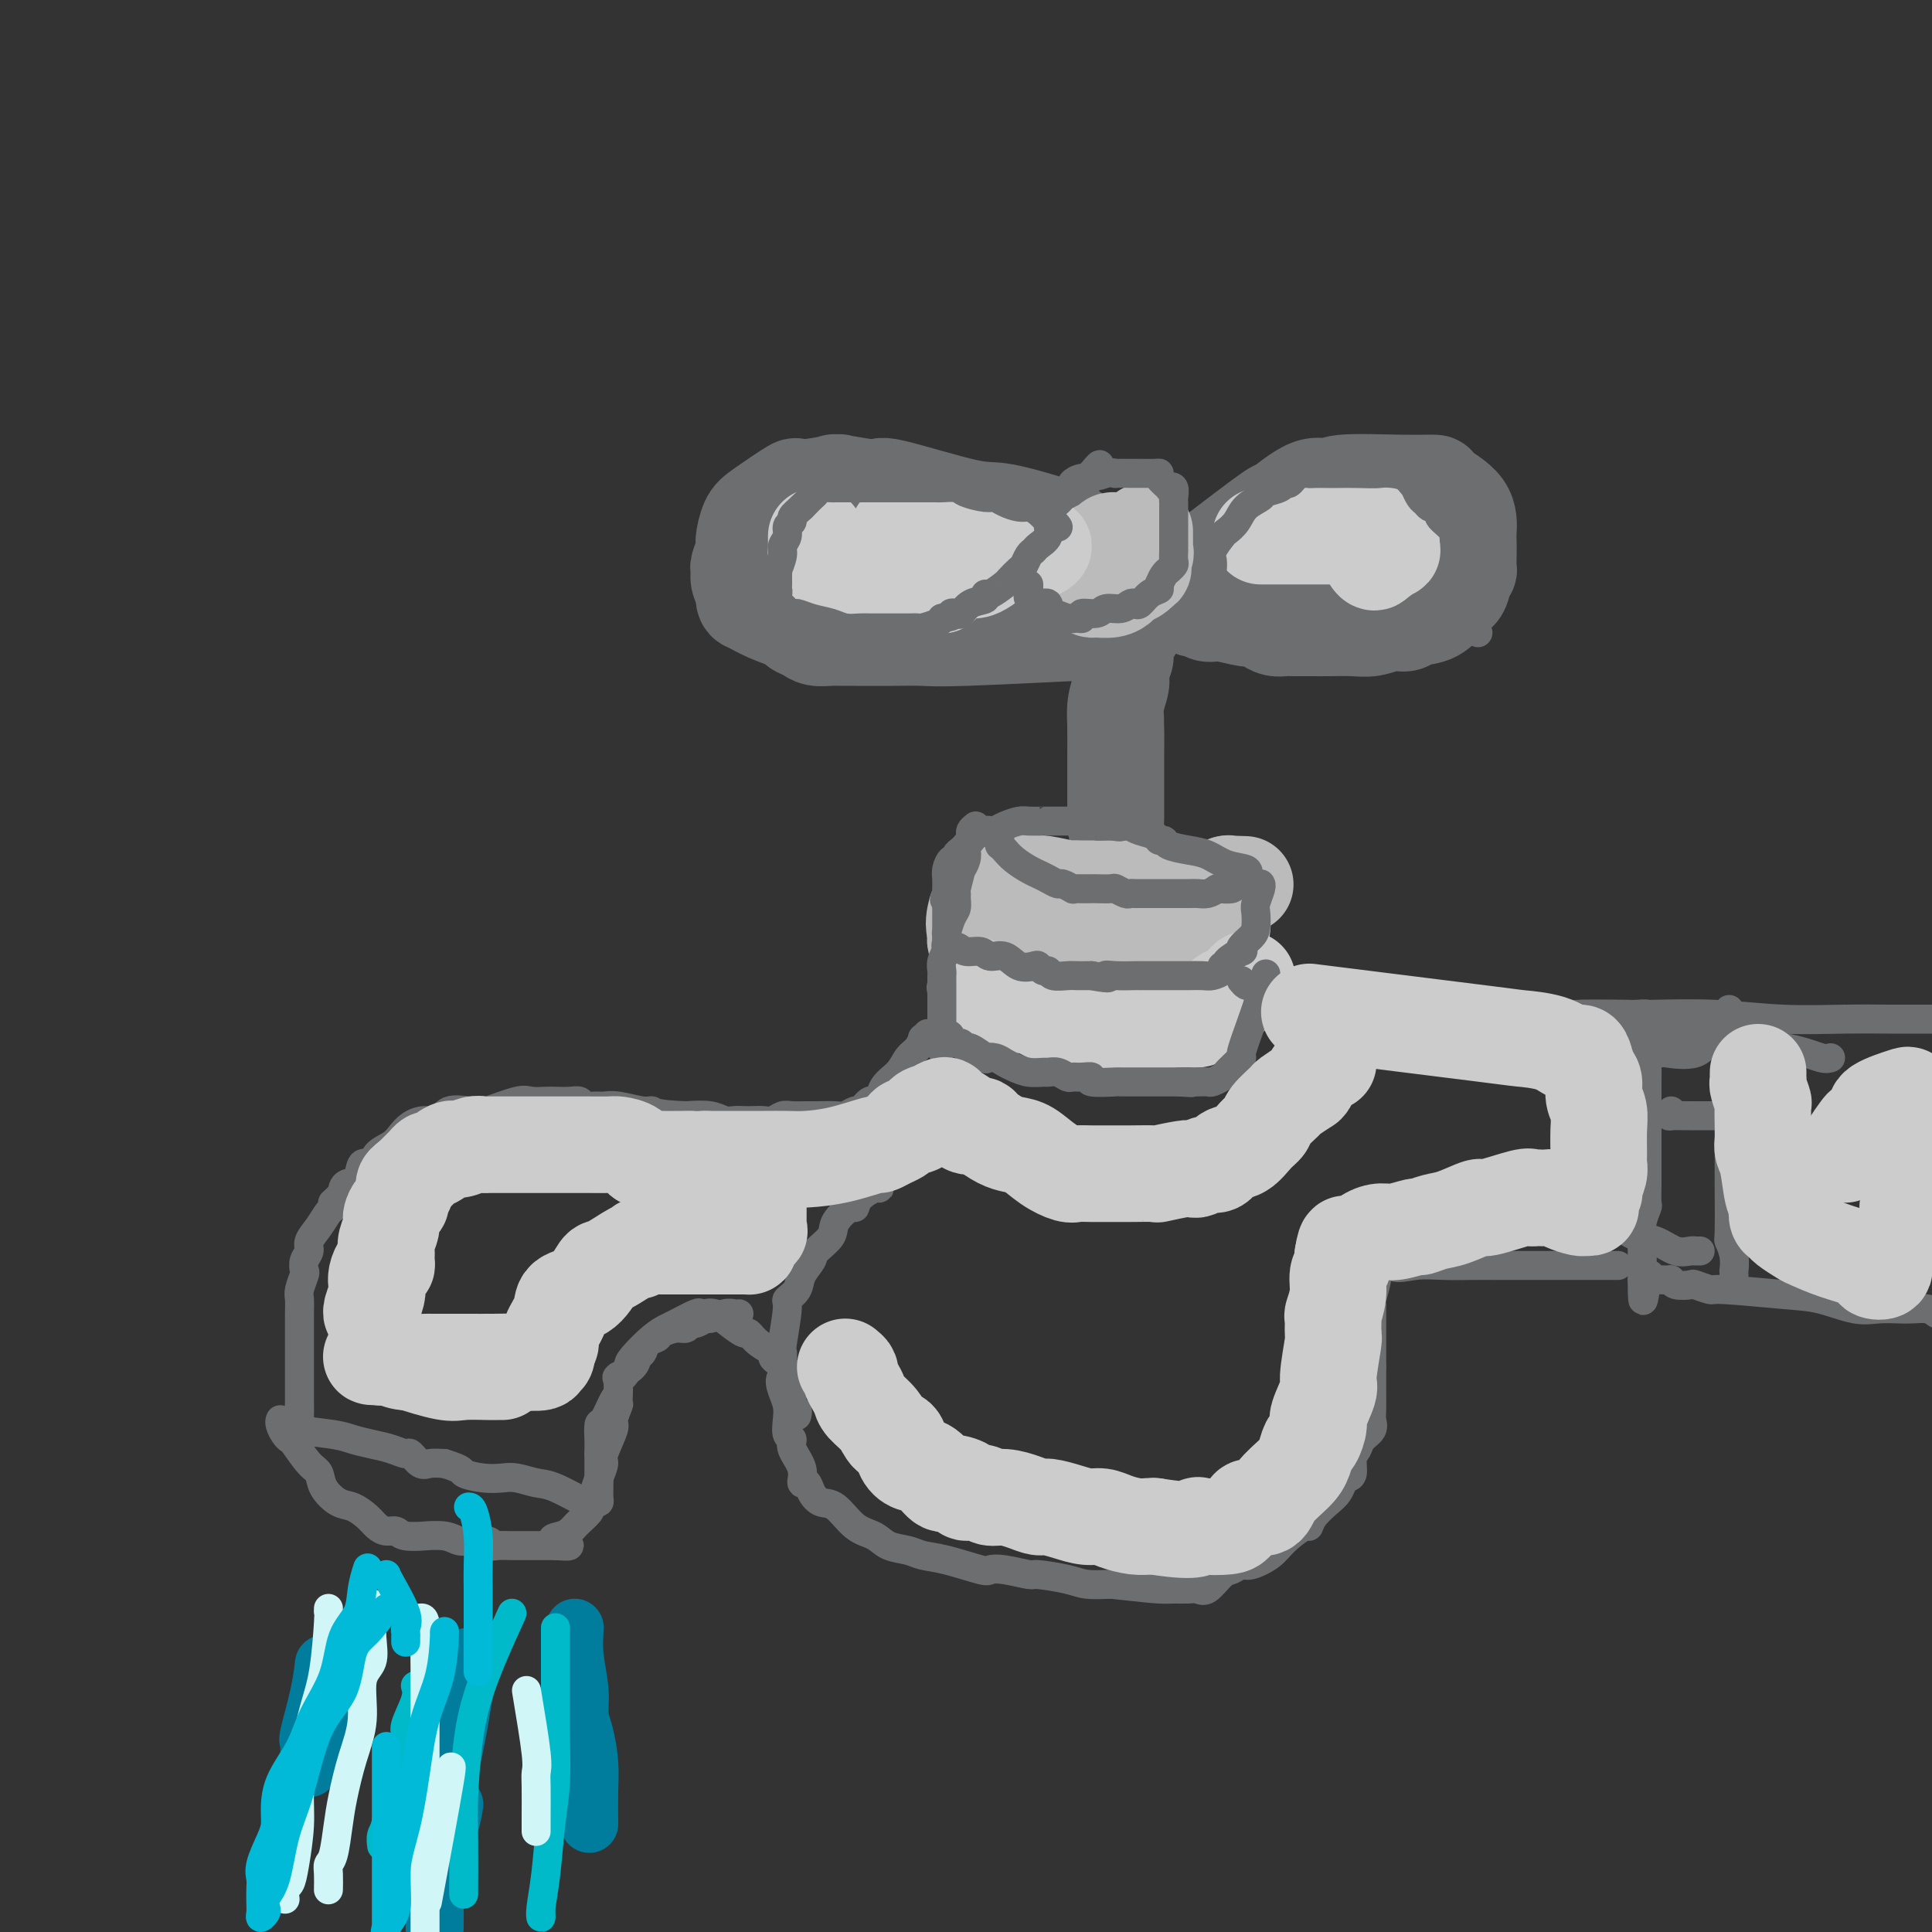 <svg viewBox='0 0 400 400' version='1.1' xmlns='http://www.w3.org/2000/svg' xmlns:xlink='http://www.w3.org/1999/xlink'><rect x="0" y="0" width="400" height="400" fill="#333333" stroke="none"/><g fill='none' stroke='rgb(109,110,112)' stroke-width='20' stroke-linecap='round' stroke-linejoin='round'><path d='M222,110c0.040,0.021 0.079,0.043 0,0c-0.079,-0.043 -0.277,-0.150 -3,-1c-2.723,-0.850 -7.970,-2.442 -11,-3c-3.030,-0.558 -3.843,-0.083 -8,-1c-4.157,-0.917 -11.657,-3.228 -15,-4c-3.343,-0.772 -2.529,-0.006 -4,0c-1.471,0.006 -5.226,-0.748 -7,-1c-1.774,-0.252 -1.567,-0.002 -1,0c0.567,0.002 1.494,-0.244 0,0c-1.494,0.244 -5.410,0.979 -7,1c-1.590,0.021 -0.856,-0.673 -2,0c-1.144,0.673 -4.167,2.713 -6,4c-1.833,1.287 -2.477,1.821 -3,3c-0.523,1.179 -0.926,3.001 -1,4c-0.074,0.999 0.179,1.174 0,2c-0.179,0.826 -0.790,2.304 -1,3c-0.210,0.696 -0.018,0.610 0,1c0.018,0.390 -0.138,1.254 0,2c0.138,0.746 0.569,1.373 1,2'/><path d='M154,122c-0.092,2.753 0.178,2.635 1,3c0.822,0.365 2.197,1.212 4,2c1.803,0.788 4.034,1.518 5,2c0.966,0.482 0.668,0.718 1,1c0.332,0.282 1.295,0.612 2,1c0.705,0.388 1.152,0.836 2,1c0.848,0.164 2.095,0.044 3,0c0.905,-0.044 1.466,-0.011 2,0c0.534,0.011 1.039,-0.001 3,0c1.961,0.001 5.376,0.014 8,0c2.624,-0.014 4.457,-0.056 6,0c1.543,0.056 2.795,0.211 9,0c6.205,-0.211 17.363,-0.788 22,-1c4.637,-0.212 2.753,-0.061 2,0c-0.753,0.061 -0.377,0.030 0,0'/><path d='M251,115c4.995,-3.814 9.991,-7.628 12,-9c2.009,-1.372 1.032,-0.301 2,-1c0.968,-0.699 3.883,-3.168 6,-4c2.117,-0.832 3.438,-0.026 4,0c0.562,0.026 0.365,-0.729 3,-1c2.635,-0.271 8.104,-0.059 12,0c3.896,0.059 6.221,-0.035 7,0c0.779,0.035 0.013,0.200 1,1c0.987,0.800 3.728,2.236 5,4c1.272,1.764 1.073,3.854 1,5c-0.073,1.146 -0.022,1.346 0,2c0.022,0.654 0.016,1.763 0,3c-0.016,1.237 -0.043,2.602 0,3c0.043,0.398 0.155,-0.172 0,0c-0.155,0.172 -0.578,1.086 -1,2'/><path d='M303,120c-0.425,2.985 -1.489,2.947 -2,3c-0.511,0.053 -0.471,0.195 -1,1c-0.529,0.805 -1.628,2.272 -3,3c-1.372,0.728 -3.015,0.717 -4,1c-0.985,0.283 -1.310,0.860 -2,1c-0.690,0.140 -1.746,-0.159 -3,0c-1.254,0.159 -2.706,0.775 -4,1c-1.294,0.225 -2.430,0.060 -4,0c-1.570,-0.060 -3.575,-0.016 -5,0c-1.425,0.016 -2.269,0.005 -3,0c-0.731,-0.005 -1.351,-0.004 -2,0c-0.649,0.004 -1.329,0.011 -2,0c-0.671,-0.011 -1.332,-0.040 -2,0c-0.668,0.040 -1.344,0.150 -2,0c-0.656,-0.150 -1.292,-0.561 -2,-1c-0.708,-0.439 -1.489,-0.906 -2,-1c-0.511,-0.094 -0.753,0.186 -2,0c-1.247,-0.186 -3.499,-0.838 -5,-1c-1.501,-0.162 -2.252,0.167 -3,0c-0.748,-0.167 -1.493,-0.829 -2,-1c-0.507,-0.171 -0.775,0.150 -1,0c-0.225,-0.150 -0.407,-0.771 -1,-1c-0.593,-0.229 -1.598,-0.065 -2,0c-0.402,0.065 -0.201,0.033 0,0'/><path d='M236,127c-0.406,-0.071 -0.812,-0.143 -1,0c-0.188,0.143 -0.159,0.499 0,1c0.159,0.501 0.449,1.146 0,2c-0.449,0.854 -1.636,1.918 -2,3c-0.364,1.082 0.095,2.182 0,3c-0.095,0.818 -0.743,1.355 -1,2c-0.257,0.645 -0.121,1.398 0,2c0.121,0.602 0.229,1.051 0,2c-0.229,0.949 -0.793,2.397 -1,4c-0.207,1.603 -0.055,3.363 0,5c0.055,1.637 0.015,3.153 0,5c-0.015,1.847 -0.004,4.025 0,5c0.004,0.975 0.001,0.746 0,1c-0.001,0.254 -0.000,0.991 0,2c0.000,1.009 0.000,2.290 0,3c-0.000,0.710 -0.000,0.850 0,1c0.000,0.150 0.000,0.310 0,1c-0.000,0.690 -0.000,1.912 0,2c0.000,0.088 0.000,-0.956 0,-2'/><path d='M231,169c0.000,2.048 0.000,-4.330 0,-8c0.000,-3.670 -0.000,-4.630 0,-6c0.000,-1.370 0.000,-3.151 0,-4c0.000,-0.849 0.000,-0.767 0,-1c0.000,-0.233 0.000,-0.781 0,-1c0.000,-0.219 0.000,-0.110 0,0'/></g>
<g fill='none' stroke='rgb(187,187,187)' stroke-width='20' stroke-linecap='round' stroke-linejoin='round'><path d='M231,112c-0.372,-0.095 -0.745,-0.190 -1,0c-0.255,0.190 -0.394,0.666 -1,1c-0.606,0.334 -1.679,0.527 -2,1c-0.321,0.473 0.110,1.227 0,2c-0.110,0.773 -0.760,1.566 -1,2c-0.240,0.434 -0.069,0.509 0,1c0.069,0.491 0.036,1.396 0,2c-0.036,0.604 -0.074,0.905 0,1c0.074,0.095 0.261,-0.016 1,0c0.739,0.016 2.029,0.159 3,0c0.971,-0.159 1.621,-0.620 2,-1c0.379,-0.380 0.487,-0.679 1,-1c0.513,-0.321 1.432,-0.663 2,-1c0.568,-0.337 0.784,-0.668 1,-1'/><path d='M236,118c1.486,-0.582 0.202,-0.537 0,-1c-0.202,-0.463 0.678,-1.433 1,-2c0.322,-0.567 0.086,-0.730 0,-1c-0.086,-0.270 -0.023,-0.647 0,-1c0.023,-0.353 0.006,-0.682 0,-1c-0.006,-0.318 -0.002,-0.624 0,-1c0.002,-0.376 0.000,-0.822 0,-1c-0.000,-0.178 -0.000,-0.089 0,0'/><path d='M210,182c-0.089,0.423 -0.179,0.846 0,1c0.179,0.154 0.625,0.040 1,0c0.375,-0.040 0.679,-0.007 1,0c0.321,0.007 0.659,-0.012 1,0c0.341,0.012 0.686,0.056 1,0c0.314,-0.056 0.598,-0.211 2,0c1.402,0.211 3.923,0.789 5,1c1.077,0.211 0.711,0.057 1,0c0.289,-0.057 1.232,-0.015 2,0c0.768,0.015 1.361,0.004 2,0c0.639,-0.004 1.324,-0.001 2,0c0.676,0.001 1.344,0.000 2,0c0.656,-0.000 1.299,-0.000 2,0c0.701,0.000 1.458,0.000 2,0c0.542,-0.000 0.868,-0.000 1,0c0.132,0.000 0.071,0.000 1,0c0.929,-0.000 2.850,-0.000 4,0c1.150,0.000 1.531,0.000 2,0c0.469,-0.000 1.028,-0.000 2,0c0.972,0.000 2.358,0.001 3,0c0.642,-0.001 0.539,-0.003 1,0c0.461,0.003 1.484,0.011 2,0c0.516,-0.011 0.523,-0.041 1,0c0.477,0.041 1.422,0.155 2,0c0.578,-0.155 0.789,-0.577 1,-1'/><path d='M254,183c7.001,0.176 2.503,0.117 1,0c-1.503,-0.117 -0.011,-0.291 0,1c0.011,1.291 -1.461,4.048 -2,5c-0.539,0.952 -0.147,0.100 0,0c0.147,-0.100 0.050,0.550 0,1c-0.050,0.450 -0.052,0.698 0,1c0.052,0.302 0.158,0.658 0,1c-0.158,0.342 -0.579,0.671 -1,1'/><path d='M252,193c-0.435,1.559 -0.522,0.456 -1,0c-0.478,-0.456 -1.345,-0.267 -2,0c-0.655,0.267 -1.096,0.610 -2,1c-0.904,0.390 -2.269,0.826 -3,1c-0.731,0.174 -0.828,0.085 -2,0c-1.172,-0.085 -3.420,-0.166 -4,0c-0.580,0.166 0.509,0.580 0,1c-0.509,0.420 -2.616,0.844 -4,1c-1.384,0.156 -2.044,0.042 -3,0c-0.956,-0.042 -2.207,-0.011 -4,0c-1.793,0.011 -4.129,0.003 -5,0c-0.871,-0.003 -0.276,-0.001 -1,0c-0.724,0.001 -2.768,0.000 -4,0c-1.232,-0.000 -1.652,-0.000 -2,0c-0.348,0.000 -0.624,0.000 -1,0c-0.376,-0.000 -0.854,-0.000 -1,0c-0.146,0.000 0.039,0.001 0,0c-0.039,-0.001 -0.301,-0.004 -1,0c-0.699,0.004 -1.836,0.016 -3,0c-1.164,-0.016 -2.354,-0.060 -3,0c-0.646,0.060 -0.747,0.223 -1,0c-0.253,-0.223 -0.656,-0.833 -1,-1c-0.344,-0.167 -0.628,0.110 -1,0c-0.372,-0.110 -0.831,-0.607 -1,-1c-0.169,-0.393 -0.048,-0.684 0,-1c0.048,-0.316 0.024,-0.658 0,-1'/><path d='M202,193c-0.622,-1.511 -0.178,-3.289 0,-4c0.178,-0.711 0.089,-0.356 0,0'/></g>
<g fill='none' stroke='rgb(204,204,204)' stroke-width='20' stroke-linecap='round' stroke-linejoin='round'><path d='M169,111c-0.004,0.193 -0.009,0.385 0,1c0.009,0.615 0.030,1.652 0,2c-0.030,0.348 -0.112,0.006 0,0c0.112,-0.006 0.419,0.323 1,1c0.581,0.677 1.435,1.702 2,2c0.565,0.298 0.842,-0.131 1,0c0.158,0.131 0.197,0.823 0,1c-0.197,0.177 -0.629,-0.159 0,0c0.629,0.159 2.317,0.813 4,1c1.683,0.187 3.359,-0.094 5,0c1.641,0.094 3.248,0.561 4,1c0.752,0.439 0.648,0.850 1,1c0.352,0.150 1.158,0.040 2,0c0.842,-0.040 1.718,-0.011 2,0c0.282,0.011 -0.031,0.005 0,0c0.031,-0.005 0.406,-0.008 1,0c0.594,0.008 1.405,0.026 2,0c0.595,-0.026 0.972,-0.098 1,0c0.028,0.098 -0.295,0.366 0,0c0.295,-0.366 1.206,-1.366 2,-2c0.794,-0.634 1.469,-0.901 2,-1c0.531,-0.099 0.917,-0.028 1,0c0.083,0.028 -0.138,0.013 0,0c0.138,-0.013 0.635,-0.024 1,0c0.365,0.024 0.598,0.083 1,0c0.402,-0.083 0.972,-0.310 2,-1c1.028,-0.690 2.514,-1.845 4,-3'/><path d='M208,114c2.831,-1.083 0.409,-0.290 0,0c-0.409,0.290 1.196,0.078 2,0c0.804,-0.078 0.807,-0.021 1,0c0.193,0.021 0.576,0.007 1,0c0.424,-0.007 0.890,-0.005 1,0c0.110,0.005 -0.136,0.015 0,0c0.136,-0.015 0.655,-0.056 1,0c0.345,0.056 0.516,0.207 1,0c0.484,-0.207 1.281,-0.774 1,-1c-0.281,-0.226 -1.641,-0.113 -3,0'/><path d='M213,113c0.721,-0.150 0.022,-0.027 -1,0c-1.022,0.027 -2.369,-0.044 -3,0c-0.631,0.044 -0.546,0.204 -1,0c-0.454,-0.204 -1.448,-0.772 -2,-1c-0.552,-0.228 -0.662,-0.118 -1,0c-0.338,0.118 -0.905,0.242 -1,0c-0.095,-0.242 0.283,-0.849 0,-1c-0.283,-0.151 -1.227,0.156 -2,0c-0.773,-0.156 -1.375,-0.774 -2,-1c-0.625,-0.226 -1.272,-0.061 -2,0c-0.728,0.061 -1.536,0.016 -2,0c-0.464,-0.016 -0.583,-0.004 -1,0c-0.417,0.004 -1.131,0.001 -2,0c-0.869,-0.001 -1.893,-0.000 -3,0c-1.107,0.000 -2.297,0.000 -3,0c-0.703,-0.000 -0.920,-0.000 -1,0c-0.080,0.000 -0.023,0.000 0,0c0.023,-0.000 0.011,-0.000 0,0'/><path d='M261,111c0.051,-0.000 0.102,-0.000 1,0c0.898,0.000 2.642,0.000 4,0c1.358,-0.000 2.328,-0.000 4,0c1.672,0.000 4.045,0.000 6,0c1.955,-0.000 3.494,-0.000 4,0c0.506,0.000 -0.019,0.000 0,0c0.019,-0.000 0.582,-0.000 1,0c0.418,0.000 0.689,0.000 1,0c0.311,-0.000 0.660,-0.001 1,0c0.340,0.001 0.669,0.003 1,0c0.331,-0.003 0.663,-0.012 1,0c0.337,0.012 0.678,0.046 1,0c0.322,-0.046 0.624,-0.171 1,0c0.376,0.171 0.824,0.640 1,1c0.176,0.360 0.078,0.612 0,1c-0.078,0.388 -0.136,0.912 0,1c0.136,0.088 0.468,-0.261 0,0c-0.468,0.261 -1.734,1.130 -3,2'/><path d='M285,116c-0.378,0.778 -0.822,0.222 -1,0c-0.178,-0.222 -0.089,-0.111 0,0'/><path d='M202,204c-0.061,0.292 -0.123,0.583 0,1c0.123,0.417 0.430,0.958 1,1c0.570,0.042 1.401,-0.415 3,0c1.599,0.415 3.964,1.704 5,2c1.036,0.296 0.743,-0.400 2,0c1.257,0.400 4.066,1.897 6,3c1.934,1.103 2.995,1.813 4,2c1.005,0.187 1.955,-0.148 3,0c1.045,0.148 2.187,0.778 3,1c0.813,0.222 1.299,0.037 2,0c0.701,-0.037 1.619,0.074 3,0c1.381,-0.074 3.225,-0.335 5,-1c1.775,-0.665 3.480,-1.736 5,-2c1.520,-0.264 2.855,0.279 4,0c1.145,-0.279 2.100,-1.381 3,-2c0.900,-0.619 1.746,-0.756 2,-1c0.254,-0.244 -0.082,-0.595 0,-1c0.082,-0.405 0.583,-0.866 1,-1c0.417,-0.134 0.751,0.057 1,0c0.249,-0.057 0.413,-0.361 1,-1c0.587,-0.639 1.596,-1.611 2,-2c0.404,-0.389 0.202,-0.194 0,0'/><path d='M258,203c0.000,0.000 0.100,0.100 0.1,0.1'/></g>
<g fill='none' stroke='rgb(109,110,112)' stroke-width='6' stroke-linecap='round' stroke-linejoin='round'><path d='M207,173c-0.005,0.305 -0.011,0.609 0,1c0.011,0.391 0.037,0.868 0,1c-0.037,0.132 -0.137,-0.081 0,0c0.137,0.081 0.512,0.455 1,1c0.488,0.545 1.091,1.260 2,2c0.909,0.740 2.126,1.504 3,2c0.874,0.496 1.405,0.725 2,1c0.595,0.275 1.256,0.595 2,1c0.744,0.405 1.573,0.893 2,1c0.427,0.107 0.451,-0.167 1,0c0.549,0.167 1.622,0.777 2,1c0.378,0.223 0.059,0.060 0,0c-0.059,-0.060 0.140,-0.017 1,0c0.860,0.017 2.381,0.008 3,0c0.619,-0.008 0.337,-0.016 1,0c0.663,0.016 2.271,0.057 3,0c0.729,-0.057 0.579,-0.211 1,0c0.421,0.211 1.412,0.789 2,1c0.588,0.211 0.773,0.057 1,0c0.227,-0.057 0.495,-0.015 1,0c0.505,0.015 1.246,0.004 2,0c0.754,-0.004 1.522,-0.001 2,0c0.478,0.001 0.666,0.000 1,0c0.334,-0.000 0.813,0.001 1,0c0.187,-0.001 0.080,-0.003 1,0c0.920,0.003 2.865,0.011 4,0c1.135,-0.011 1.459,-0.041 2,0c0.541,0.041 1.297,0.155 2,0c0.703,-0.155 1.351,-0.577 2,-1'/><path d='M252,184c4.588,-0.012 1.559,-0.041 1,0c-0.559,0.041 1.352,0.150 2,0c0.648,-0.150 0.033,-0.561 0,-1c-0.033,-0.439 0.516,-0.905 1,-1c0.484,-0.095 0.902,0.183 1,0c0.098,-0.183 -0.126,-0.826 0,-1c0.126,-0.174 0.601,0.122 1,0c0.399,-0.122 0.723,-0.662 0,-1c-0.723,-0.338 -2.494,-0.473 -4,-1c-1.506,-0.527 -2.747,-1.447 -4,-2c-1.253,-0.553 -2.519,-0.740 -4,-1c-1.481,-0.260 -3.177,-0.595 -4,-1c-0.823,-0.405 -0.773,-0.882 -1,-1c-0.227,-0.118 -0.731,0.123 -1,0c-0.269,-0.123 -0.303,-0.610 -1,-1c-0.697,-0.390 -2.056,-0.683 -3,-1c-0.944,-0.317 -1.472,-0.659 -2,-1'/><path d='M234,171c-3.936,-1.697 -2.276,-0.441 -2,0c0.276,0.441 -0.831,0.066 -2,0c-1.169,-0.066 -2.399,0.179 -3,0c-0.601,-0.179 -0.571,-0.780 -1,-1c-0.429,-0.220 -1.316,-0.059 -2,0c-0.684,0.059 -1.165,0.016 -2,0c-0.835,-0.016 -2.023,-0.004 -3,0c-0.977,0.004 -1.741,0.000 -2,0c-0.259,-0.000 -0.012,0.003 0,0c0.012,-0.003 -0.210,-0.011 -1,0c-0.790,0.011 -2.148,0.042 -3,0c-0.852,-0.042 -1.197,-0.156 -2,0c-0.803,0.156 -2.064,0.581 -3,1c-0.936,0.419 -1.546,0.833 -2,1c-0.454,0.167 -0.753,0.087 -1,0c-0.247,-0.087 -0.444,-0.182 -1,0c-0.556,0.182 -1.472,0.640 -2,1c-0.528,0.360 -0.667,0.621 -1,1c-0.333,0.379 -0.859,0.876 -1,1c-0.141,0.124 0.103,-0.126 0,0c-0.103,0.126 -0.553,0.628 -1,1c-0.447,0.372 -0.890,0.613 -1,1c-0.110,0.387 0.114,0.919 0,1c-0.114,0.081 -0.567,-0.291 -1,0c-0.433,0.291 -0.848,1.243 -1,2c-0.152,0.757 -0.041,1.319 0,2c0.041,0.681 0.012,1.480 0,2c-0.012,0.520 -0.006,0.760 0,1'/><path d='M196,185c-0.928,2.034 -0.249,1.118 0,1c0.249,-0.118 0.067,0.560 0,1c-0.067,0.440 -0.018,0.641 0,1c0.018,0.359 0.005,0.874 0,1c-0.005,0.126 -0.001,-0.139 0,0c0.001,0.139 0.000,0.681 0,1c-0.000,0.319 0.000,0.414 0,1c-0.000,0.586 -0.002,1.664 0,2c0.002,0.336 0.007,-0.069 0,0c-0.007,0.069 -0.025,0.611 0,1c0.025,0.389 0.094,0.625 0,1c-0.094,0.375 -0.349,0.889 0,1c0.349,0.111 1.304,-0.183 2,0c0.696,0.183 1.134,0.841 2,1c0.866,0.159 2.162,-0.181 3,0c0.838,0.181 1.219,0.885 2,1c0.781,0.115 1.964,-0.357 3,0c1.036,0.357 1.927,1.545 3,2c1.073,0.455 2.327,0.178 3,0c0.673,-0.178 0.764,-0.258 1,0c0.236,0.258 0.615,0.854 1,1c0.385,0.146 0.775,-0.157 1,0c0.225,0.157 0.284,0.774 1,1c0.716,0.226 2.089,0.061 3,0c0.911,-0.061 1.361,-0.016 2,0c0.639,0.016 1.468,0.005 2,0c0.532,-0.005 0.766,-0.002 1,0'/><path d='M226,202c4.952,0.928 3.334,0.249 3,0c-0.334,-0.249 0.618,-0.067 2,0c1.382,0.067 3.194,0.018 4,0c0.806,-0.018 0.605,-0.005 1,0c0.395,0.005 1.387,0.001 2,0c0.613,-0.001 0.849,-0.000 1,0c0.151,0.000 0.218,-0.000 1,0c0.782,0.000 2.278,0.001 3,0c0.722,-0.001 0.671,-0.003 1,0c0.329,0.003 1.040,0.011 2,0c0.960,-0.011 2.171,-0.041 3,0c0.829,0.041 1.277,0.153 2,0c0.723,-0.153 1.722,-0.570 2,-1c0.278,-0.430 -0.163,-0.871 0,-1c0.163,-0.129 0.932,0.054 1,0c0.068,-0.054 -0.564,-0.346 0,-1c0.564,-0.654 2.323,-1.668 3,-2c0.677,-0.332 0.273,0.020 0,0c-0.273,-0.020 -0.414,-0.413 0,-1c0.414,-0.587 1.383,-1.369 2,-2c0.617,-0.631 0.883,-1.111 1,-2c0.117,-0.889 0.084,-2.186 0,-3c-0.084,-0.814 -0.218,-1.146 0,-2c0.218,-0.854 0.790,-2.230 1,-3c0.210,-0.770 0.060,-0.934 0,-1c-0.060,-0.066 -0.030,-0.033 0,0'/><path d='M219,109c0.080,0.110 0.159,0.219 0,0c-0.159,-0.219 -0.557,-0.767 -1,-1c-0.443,-0.233 -0.933,-0.153 -1,0c-0.067,0.153 0.288,0.378 0,0c-0.288,-0.378 -1.218,-1.359 -2,-2c-0.782,-0.641 -1.415,-0.942 -2,-1c-0.585,-0.058 -1.123,0.125 -2,0c-0.877,-0.125 -2.092,-0.559 -3,-1c-0.908,-0.441 -1.508,-0.889 -2,-1c-0.492,-0.111 -0.876,0.114 -2,0c-1.124,-0.114 -2.987,-0.566 -4,-1c-1.013,-0.434 -1.176,-0.848 -2,-1c-0.824,-0.152 -2.308,-0.041 -3,0c-0.692,0.041 -0.593,0.011 -1,0c-0.407,-0.011 -1.319,-0.003 -2,0c-0.681,0.003 -1.130,0.001 -2,0c-0.870,-0.001 -2.159,-0.000 -3,0c-0.841,0.000 -1.232,0.000 -2,0c-0.768,-0.000 -1.911,0.000 -3,0c-1.089,-0.000 -2.123,-0.000 -3,0c-0.877,0.000 -1.596,0.000 -2,0c-0.404,-0.000 -0.493,-0.001 -1,0c-0.507,0.001 -1.431,0.003 -2,0c-0.569,-0.003 -0.782,-0.012 -1,0c-0.218,0.012 -0.440,0.045 -1,0c-0.560,-0.045 -1.460,-0.167 -2,0c-0.540,0.167 -0.722,0.622 -1,1c-0.278,0.378 -0.652,0.679 -1,1c-0.348,0.321 -0.671,0.663 -1,1c-0.329,0.337 -0.665,0.668 -1,1'/><path d='M166,105c-1.089,1.021 -1.813,1.572 -2,2c-0.187,0.428 0.161,0.732 0,1c-0.161,0.268 -0.832,0.500 -1,1c-0.168,0.500 0.165,1.268 0,2c-0.165,0.732 -0.829,1.428 -1,2c-0.171,0.572 0.150,1.022 0,2c-0.150,0.978 -0.773,2.486 -1,3c-0.227,0.514 -0.060,0.035 0,0c0.060,-0.035 0.013,0.374 0,1c-0.013,0.626 0.007,1.468 0,2c-0.007,0.532 -0.043,0.755 0,1c0.043,0.245 0.163,0.514 0,1c-0.163,0.486 -0.609,1.191 0,2c0.609,0.809 2.273,1.723 3,2c0.727,0.277 0.516,-0.084 1,0c0.484,0.084 1.663,0.611 3,1c1.337,0.389 2.831,0.640 4,1c1.169,0.360 2.013,0.828 3,1c0.987,0.172 2.118,0.046 3,0c0.882,-0.046 1.517,-0.012 2,0c0.483,0.012 0.815,0.003 1,0c0.185,-0.003 0.225,-0.001 1,0c0.775,0.001 2.286,0.001 3,0c0.714,-0.001 0.633,-0.003 1,0c0.367,0.003 1.184,0.012 2,0c0.816,-0.012 1.631,-0.044 2,0c0.369,0.044 0.292,0.166 1,0c0.708,-0.166 2.202,-0.619 3,-1c0.798,-0.381 0.899,-0.691 1,-1'/><path d='M195,128c3.497,-0.528 2.241,-0.848 2,-1c-0.241,-0.152 0.534,-0.136 1,0c0.466,0.136 0.623,0.392 1,0c0.377,-0.392 0.973,-1.433 2,-2c1.027,-0.567 2.484,-0.662 3,-1c0.516,-0.338 0.093,-0.921 0,-1c-0.093,-0.079 0.146,0.345 1,0c0.854,-0.345 2.323,-1.458 3,-2c0.677,-0.542 0.563,-0.512 1,-1c0.437,-0.488 1.425,-1.492 2,-2c0.575,-0.508 0.736,-0.520 1,-1c0.264,-0.480 0.630,-1.430 1,-2c0.370,-0.570 0.743,-0.762 1,-1c0.257,-0.238 0.398,-0.522 1,-1c0.602,-0.478 1.666,-1.149 2,-2c0.334,-0.851 -0.060,-1.881 0,-3c0.060,-1.119 0.575,-2.327 1,-3c0.425,-0.673 0.760,-0.811 1,-1c0.240,-0.189 0.383,-0.428 1,-1c0.617,-0.572 1.707,-1.476 2,-2c0.293,-0.524 -0.210,-0.666 0,-1c0.210,-0.334 1.133,-0.859 2,-1c0.867,-0.141 1.676,0.103 2,0c0.324,-0.103 0.162,-0.551 0,-1'/><path d='M226,98c2.925,-3.558 1.239,-0.953 1,0c-0.239,0.953 0.970,0.255 2,0c1.030,-0.255 1.880,-0.068 2,0c0.120,0.068 -0.489,0.018 0,0c0.489,-0.018 2.076,-0.003 3,0c0.924,0.003 1.184,-0.006 2,0c0.816,0.006 2.190,0.026 3,0c0.810,-0.026 1.058,-0.100 1,0c-0.058,0.100 -0.422,0.373 0,1c0.422,0.627 1.630,1.607 2,2c0.370,0.393 -0.097,0.200 0,0c0.097,-0.200 0.758,-0.407 1,0c0.242,0.407 0.065,1.427 0,2c-0.065,0.573 -0.017,0.699 0,1c0.017,0.301 0.005,0.779 0,1c-0.005,0.221 -0.001,0.187 0,1c0.001,0.813 0.000,2.475 0,3c-0.000,0.525 -0.000,-0.087 0,0c0.000,0.087 0.001,0.874 0,2c-0.001,1.126 -0.004,2.593 0,3c0.004,0.407 0.016,-0.245 0,0c-0.016,0.245 -0.060,1.388 0,2c0.060,0.612 0.223,0.691 0,1c-0.223,0.309 -0.833,0.846 -1,1c-0.167,0.154 0.109,-0.074 0,0c-0.109,0.074 -0.603,0.450 -1,1c-0.397,0.550 -0.699,1.275 -1,2'/><path d='M240,121c-0.372,0.817 0.199,0.859 0,1c-0.199,0.141 -1.168,0.382 -2,1c-0.832,0.618 -1.525,1.615 -2,2c-0.475,0.385 -0.730,0.160 -1,0c-0.270,-0.160 -0.553,-0.254 -1,0c-0.447,0.254 -1.058,0.857 -2,1c-0.942,0.143 -2.217,-0.172 -3,0c-0.783,0.172 -1.076,0.832 -2,1c-0.924,0.168 -2.478,-0.155 -3,0c-0.522,0.155 -0.011,0.790 0,1c0.011,0.210 -0.479,-0.004 -1,0c-0.521,0.004 -1.073,0.226 -2,0c-0.927,-0.226 -2.228,-0.900 -3,-1c-0.772,-0.100 -1.016,0.376 -1,0c0.016,-0.376 0.291,-1.603 0,-2c-0.291,-0.397 -1.150,0.034 -2,0c-0.850,-0.034 -1.692,-0.535 -2,-1c-0.308,-0.465 -0.083,-0.895 0,-1c0.083,-0.105 0.022,0.116 0,0c-0.022,-0.116 -0.006,-0.570 0,-1c0.006,-0.430 0.002,-0.837 0,-1c-0.002,-0.163 -0.001,-0.081 0,0'/><path d='M202,171c-0.415,0.333 -0.829,0.666 -1,1c-0.171,0.334 -0.097,0.669 0,1c0.097,0.331 0.218,0.658 0,1c-0.218,0.342 -0.775,0.701 -1,1c-0.225,0.299 -0.117,0.539 0,1c0.117,0.461 0.242,1.142 0,2c-0.242,0.858 -0.850,1.892 -1,2c-0.150,0.108 0.157,-0.711 0,0c-0.157,0.711 -0.777,2.951 -1,4c-0.223,1.049 -0.050,0.905 0,1c0.050,0.095 -0.025,0.428 0,1c0.025,0.572 0.150,1.383 0,2c-0.150,0.617 -0.576,1.039 -1,2c-0.424,0.961 -0.845,2.463 -1,3c-0.155,0.537 -0.045,0.111 0,0c0.045,-0.111 0.026,0.092 0,1c-0.026,0.908 -0.060,2.520 0,3c0.060,0.480 0.212,-0.170 0,0c-0.212,0.170 -0.789,1.162 -1,2c-0.211,0.838 -0.057,1.521 0,2c0.057,0.479 0.015,0.753 0,1c-0.015,0.247 -0.004,0.465 0,1c0.004,0.535 0.001,1.385 0,2c-0.001,0.615 -0.000,0.995 0,1c0.000,0.005 0.000,-0.363 0,0c-0.000,0.363 -0.000,1.459 0,2c0.000,0.541 0.000,0.526 0,1c-0.000,0.474 -0.000,1.435 0,2c0.000,0.565 0.000,0.733 0,1c-0.000,0.267 -0.000,0.634 0,1'/><path d='M195,213c-0.904,6.968 0.336,3.388 1,2c0.664,-1.388 0.753,-0.584 1,0c0.247,0.584 0.652,0.949 1,1c0.348,0.051 0.638,-0.210 1,0c0.362,0.210 0.797,0.893 1,1c0.203,0.107 0.176,-0.361 1,0c0.824,0.361 2.499,1.549 3,2c0.501,0.451 -0.173,0.163 0,0c0.173,-0.163 1.192,-0.201 2,0c0.808,0.201 1.406,0.643 2,1c0.594,0.357 1.184,0.631 2,1c0.816,0.369 1.858,0.835 3,1c1.142,0.165 2.385,0.030 3,0c0.615,-0.030 0.601,0.045 1,0c0.399,-0.045 1.212,-0.209 2,0c0.788,0.209 1.551,0.792 2,1c0.449,0.208 0.584,0.042 1,0c0.416,-0.042 1.114,0.041 2,0c0.886,-0.041 1.960,-0.207 2,0c0.040,0.207 -0.954,0.788 0,1c0.954,0.212 3.856,0.057 5,0c1.144,-0.057 0.531,-0.015 1,0c0.469,0.015 2.021,0.004 3,0c0.979,-0.004 1.384,-0.001 2,0c0.616,0.001 1.444,0.000 2,0c0.556,-0.000 0.840,-0.000 1,0c0.160,0.000 0.197,0.000 1,0c0.803,-0.000 2.372,-0.000 3,0c0.628,0.000 0.314,0.000 0,0'/><path d='M244,224c4.909,0.310 1.681,0.084 1,0c-0.681,-0.084 1.183,-0.025 2,0c0.817,0.025 0.586,0.018 1,0c0.414,-0.018 1.471,-0.045 2,0c0.529,0.045 0.528,0.162 1,0c0.472,-0.162 1.417,-0.603 2,-1c0.583,-0.397 0.803,-0.751 1,-1c0.197,-0.249 0.371,-0.393 1,-1c0.629,-0.607 1.713,-1.676 2,-2c0.287,-0.324 -0.224,0.098 0,-1c0.224,-1.098 1.184,-3.717 2,-6c0.816,-2.283 1.489,-4.230 2,-6c0.511,-1.770 0.860,-3.363 1,-4c0.140,-0.637 0.070,-0.319 0,0'/><path d='M251,118c-0.015,0.189 -0.030,0.378 0,0c0.030,-0.378 0.105,-1.322 0,-2c-0.105,-0.678 -0.392,-1.091 0,-2c0.392,-0.909 1.461,-2.313 2,-3c0.539,-0.687 0.548,-0.656 1,-1c0.452,-0.344 1.347,-1.061 2,-2c0.653,-0.939 1.064,-2.098 2,-3c0.936,-0.902 2.397,-1.546 3,-2c0.603,-0.454 0.349,-0.718 1,-1c0.651,-0.282 2.206,-0.583 3,-1c0.794,-0.417 0.827,-0.949 1,-1c0.173,-0.051 0.487,0.379 1,0c0.513,-0.379 1.224,-1.565 2,-2c0.776,-0.435 1.616,-0.117 2,0c0.384,0.117 0.311,0.032 1,0c0.689,-0.032 2.140,-0.012 3,0c0.860,0.012 1.128,0.015 2,0c0.872,-0.015 2.348,-0.048 4,0c1.652,0.048 3.479,0.177 5,0c1.521,-0.177 2.736,-0.661 4,0c1.264,0.661 2.576,2.468 3,3c0.424,0.532 -0.041,-0.211 0,0c0.041,0.211 0.588,1.377 1,2c0.412,0.623 0.688,0.703 1,1c0.312,0.297 0.661,0.811 1,1c0.339,0.189 0.668,0.054 1,0c0.332,-0.054 0.666,-0.027 1,0'/><path d='M298,105c1.059,1.385 -0.294,1.349 0,2c0.294,0.651 2.233,1.989 3,3c0.767,1.011 0.360,1.695 1,3c0.640,1.305 2.326,3.230 3,4c0.674,0.770 0.337,0.385 0,0'/><path d='M306,131c0.000,0.000 0.000,0.000 0,0c0.000,0.000 0.000,0.000 0,0'/><path d='M192,214c-0.439,0.472 -0.879,0.945 -1,1c-0.121,0.055 0.076,-0.306 0,0c-0.076,0.306 -0.426,1.281 -1,2c-0.574,0.719 -1.372,1.184 -2,2c-0.628,0.816 -1.085,1.983 -2,3c-0.915,1.017 -2.286,1.883 -3,3c-0.714,1.117 -0.769,2.485 -1,3c-0.231,0.515 -0.638,0.175 -1,0c-0.362,-0.175 -0.678,-0.187 -1,0c-0.322,0.187 -0.650,0.572 -1,1c-0.350,0.428 -0.720,0.899 -1,1c-0.280,0.101 -0.468,-0.169 -1,0c-0.532,0.169 -1.406,0.778 -2,1c-0.594,0.222 -0.907,0.059 -2,0c-1.093,-0.059 -2.964,-0.012 -4,0c-1.036,0.012 -1.236,-0.011 -2,0c-0.764,0.011 -2.091,0.055 -3,0c-0.909,-0.055 -1.398,-0.211 -2,0c-0.602,0.211 -1.316,0.788 -2,1c-0.684,0.212 -1.338,0.058 -2,0c-0.662,-0.058 -1.334,-0.019 -2,0c-0.666,0.019 -1.328,0.019 -2,0c-0.672,-0.019 -1.355,-0.057 -2,0c-0.645,0.057 -1.250,0.208 -2,0c-0.750,-0.208 -1.643,-0.774 -3,-1c-1.357,-0.226 -3.179,-0.113 -5,0'/><path d='M142,231c-6.639,-0.243 -6.737,-0.850 -7,-1c-0.263,-0.150 -0.690,0.157 -2,0c-1.310,-0.157 -3.502,-0.778 -5,-1c-1.498,-0.222 -2.301,-0.045 -3,0c-0.699,0.045 -1.293,-0.040 -2,0c-0.707,0.040 -1.525,0.207 -2,0c-0.475,-0.207 -0.606,-0.787 -1,-1c-0.394,-0.213 -1.049,-0.059 -2,0c-0.951,0.059 -2.196,0.023 -3,0c-0.804,-0.023 -1.167,-0.034 -2,0c-0.833,0.034 -2.135,0.114 -3,0c-0.865,-0.114 -1.293,-0.423 -3,0c-1.707,0.423 -4.692,1.578 -6,2c-1.308,0.422 -0.939,0.111 -1,0c-0.061,-0.111 -0.554,-0.022 -1,0c-0.446,0.022 -0.846,-0.023 -1,0c-0.154,0.023 -0.061,0.113 -1,0c-0.939,-0.113 -2.909,-0.431 -4,0c-1.091,0.431 -1.302,1.610 -2,2c-0.698,0.390 -1.882,-0.009 -3,0c-1.118,0.009 -2.168,0.428 -3,1c-0.832,0.572 -1.445,1.299 -2,2c-0.555,0.701 -1.051,1.375 -2,2c-0.949,0.625 -2.352,1.200 -3,2c-0.648,0.800 -0.542,1.825 -1,2c-0.458,0.175 -1.482,-0.500 -2,0c-0.518,0.500 -0.531,2.175 -1,3c-0.469,0.825 -1.396,0.799 -2,1c-0.604,0.201 -0.887,0.629 -1,1c-0.113,0.371 -0.057,0.686 0,1'/><path d='M71,247c-2.629,2.564 -2.201,1.975 -2,2c0.201,0.025 0.174,0.664 0,1c-0.174,0.336 -0.495,0.369 -1,1c-0.505,0.631 -1.193,1.861 -2,3c-0.807,1.139 -1.732,2.187 -2,3c-0.268,0.813 0.121,1.390 0,2c-0.121,0.610 -0.750,1.251 -1,2c-0.250,0.749 -0.119,1.605 0,2c0.119,0.395 0.228,0.327 0,1c-0.228,0.673 -0.793,2.085 -1,3c-0.207,0.915 -0.055,1.333 0,2c0.055,0.667 0.015,1.583 0,3c-0.015,1.417 -0.004,3.334 0,4c0.004,0.666 0.001,0.080 0,0c-0.001,-0.080 -0.000,0.344 0,1c0.000,0.656 0.000,1.543 0,2c-0.000,0.457 -0.000,0.485 0,1c0.000,0.515 0.000,1.518 0,2c-0.000,0.482 -0.000,0.444 0,1c0.000,0.556 0.000,1.707 0,2c-0.000,0.293 -0.000,-0.271 0,0c0.000,0.271 0.000,1.378 0,2c-0.000,0.622 -0.000,0.758 0,1c0.000,0.242 0.000,0.591 0,1c-0.000,0.409 -0.000,0.879 0,1c0.000,0.121 0.000,-0.108 0,0c-0.000,0.108 -0.000,0.554 0,1'/><path d='M62,291c-0.154,4.824 -0.040,1.884 0,1c0.040,-0.884 0.004,0.288 0,1c-0.004,0.712 0.022,0.964 0,1c-0.022,0.036 -0.093,-0.145 0,0c0.093,0.145 0.348,0.616 0,1c-0.348,0.384 -1.300,0.680 0,1c1.300,0.320 4.853,0.664 7,1c2.147,0.336 2.889,0.662 4,1c1.111,0.338 2.591,0.686 4,1c1.409,0.314 2.747,0.592 4,1c1.253,0.408 2.421,0.946 3,1c0.579,0.054 0.567,-0.377 1,0c0.433,0.377 1.309,1.563 2,2c0.691,0.437 1.197,0.125 2,0c0.803,-0.125 1.901,-0.062 3,0'/><path d='M92,303c4.277,1.322 3.470,1.626 4,2c0.530,0.374 2.396,0.819 4,1c1.604,0.181 2.945,0.098 4,0c1.055,-0.098 1.823,-0.212 3,0c1.177,0.212 2.763,0.750 4,1c1.237,0.250 2.125,0.211 4,1c1.875,0.789 4.737,2.406 6,3c1.263,0.594 0.927,0.166 1,0c0.073,-0.166 0.555,-0.069 1,0c0.445,0.069 0.851,0.110 1,0c0.149,-0.110 0.040,-0.372 0,-1c-0.040,-0.628 -0.011,-1.622 0,-2c0.011,-0.378 0.003,-0.140 0,-1c-0.003,-0.860 -0.001,-2.817 0,-4c0.001,-1.183 0.000,-1.591 0,-2'/><path d='M124,301c0.009,-2.045 0.031,-2.156 0,-3c-0.031,-0.844 -0.114,-2.420 0,-3c0.114,-0.580 0.426,-0.164 1,-1c0.574,-0.836 1.411,-2.924 2,-4c0.589,-1.076 0.929,-1.140 1,-2c0.071,-0.860 -0.126,-2.517 0,-3c0.126,-0.483 0.576,0.207 1,0c0.424,-0.207 0.821,-1.311 1,-2c0.179,-0.689 0.139,-0.963 1,-2c0.861,-1.037 2.622,-2.838 4,-4c1.378,-1.162 2.373,-1.684 3,-2c0.627,-0.316 0.884,-0.424 2,-1c1.116,-0.576 3.089,-1.620 4,-2c0.911,-0.380 0.760,-0.096 1,0c0.240,0.096 0.870,0.006 1,0c0.130,-0.006 -0.239,0.074 0,0c0.239,-0.074 1.088,-0.301 2,0c0.912,0.301 1.888,1.131 3,2c1.112,0.869 2.360,1.777 3,2c0.640,0.223 0.672,-0.239 1,0c0.328,0.239 0.953,1.177 2,2c1.047,0.823 2.518,1.530 3,2c0.482,0.470 -0.024,0.704 0,1c0.024,0.296 0.578,0.656 1,1c0.422,0.344 0.711,0.672 1,1'/><path d='M162,283c2.801,2.012 0.802,1.541 0,2c-0.802,0.459 -0.407,1.849 0,3c0.407,1.151 0.825,2.064 1,3c0.175,0.936 0.107,1.895 0,3c-0.107,1.105 -0.254,2.357 0,3c0.254,0.643 0.908,0.679 1,1c0.092,0.321 -0.379,0.929 0,2c0.379,1.071 1.610,2.606 2,4c0.390,1.394 -0.059,2.647 0,3c0.059,0.353 0.626,-0.193 1,0c0.374,0.193 0.554,1.125 1,2c0.446,0.875 1.157,1.691 2,2c0.843,0.309 1.818,0.110 3,1c1.182,0.890 2.570,2.869 4,4c1.430,1.131 2.903,1.415 4,2c1.097,0.585 1.818,1.471 3,2c1.182,0.529 2.827,0.702 4,1c1.173,0.298 1.876,0.720 3,1c1.124,0.280 2.669,0.419 5,1c2.331,0.581 5.446,1.605 7,2c1.554,0.395 1.546,0.161 2,0c0.454,-0.161 1.369,-0.250 3,0c1.631,0.250 3.979,0.838 5,1c1.021,0.162 0.717,-0.101 2,0c1.283,0.101 4.153,0.566 6,1c1.847,0.434 2.671,0.838 4,1c1.329,0.162 3.165,0.081 5,0'/><path d='M230,328c6.301,0.691 8.555,0.920 10,1c1.445,0.080 2.082,0.011 3,0c0.918,-0.011 2.119,0.037 3,0c0.881,-0.037 1.444,-0.158 2,0c0.556,0.158 1.106,0.594 2,0c0.894,-0.594 2.134,-2.217 3,-3c0.866,-0.783 1.360,-0.726 2,-1c0.640,-0.274 1.425,-0.880 2,-1c0.575,-0.120 0.938,0.246 2,0c1.062,-0.246 2.822,-1.104 4,-2c1.178,-0.896 1.775,-1.829 3,-3c1.225,-1.171 3.077,-2.578 4,-3c0.923,-0.422 0.916,0.143 1,0c0.084,-0.143 0.260,-0.994 1,-2c0.740,-1.006 2.045,-2.165 3,-3c0.955,-0.835 1.562,-1.344 2,-2c0.438,-0.656 0.709,-1.460 1,-2c0.291,-0.540 0.601,-0.816 1,-1c0.399,-0.184 0.885,-0.276 1,-1c0.115,-0.724 -0.141,-2.081 0,-3c0.141,-0.919 0.679,-1.399 1,-2c0.321,-0.601 0.426,-1.322 1,-2c0.574,-0.678 1.618,-1.312 2,-2c0.382,-0.688 0.102,-1.430 0,-2c-0.102,-0.570 -0.027,-0.967 0,-2c0.027,-1.033 0.007,-2.701 0,-4c-0.007,-1.299 -0.002,-2.228 0,-3c0.002,-0.772 0.001,-1.386 0,-2'/><path d='M284,283c0.000,-2.295 0.000,-1.531 0,-2c-0.000,-0.469 -0.000,-2.171 0,-3c0.000,-0.829 0.000,-0.785 0,-1c-0.000,-0.215 -0.000,-0.687 0,-1c0.000,-0.313 0.000,-0.466 0,-1c-0.000,-0.534 -0.001,-1.450 0,-2c0.001,-0.550 0.004,-0.735 0,-1c-0.004,-0.265 -0.015,-0.611 0,-1c0.015,-0.389 0.057,-0.821 0,-1c-0.057,-0.179 -0.212,-0.104 0,-1c0.212,-0.896 0.792,-2.762 1,-4c0.208,-1.238 0.046,-1.847 0,-2c-0.046,-0.153 0.026,0.151 0,0c-0.026,-0.151 -0.150,-0.757 0,-1c0.150,-0.243 0.575,-0.121 1,0'/><path d='M286,262c0.535,-3.249 0.874,-0.870 2,0c1.126,0.870 3.039,0.233 5,0c1.961,-0.233 3.969,-0.062 6,0c2.031,0.062 4.083,0.017 6,0c1.917,-0.017 3.697,-0.004 5,0c1.303,0.004 2.128,0.001 3,0c0.872,-0.001 1.789,-0.000 2,0c0.211,0.000 -0.285,0.000 0,0c0.285,-0.000 1.351,-0.000 2,0c0.649,0.000 0.882,0.000 1,0c0.118,-0.000 0.122,-0.000 2,0c1.878,0.000 5.630,0.000 8,0c2.370,-0.000 3.357,-0.000 4,0c0.643,0.000 0.943,0.000 1,0c0.057,-0.000 -0.129,-0.000 0,0c0.129,0.000 0.573,0.000 1,0c0.427,-0.000 0.836,-0.000 1,0c0.164,0.000 0.082,0.000 0,0'/><path d='M257,203c0.344,0.414 0.688,0.828 1,1c0.312,0.172 0.591,0.102 1,0c0.409,-0.102 0.946,-0.238 2,0c1.054,0.238 2.625,0.848 4,1c1.375,0.152 2.555,-0.154 4,0c1.445,0.154 3.156,0.767 5,1c1.844,0.233 3.820,0.087 5,0c1.180,-0.087 1.562,-0.114 3,0c1.438,0.114 3.931,0.370 6,1c2.069,0.630 3.715,1.633 5,2c1.285,0.367 2.210,0.097 4,0c1.790,-0.097 4.447,-0.022 6,0c1.553,0.022 2.002,-0.008 3,0c0.998,0.008 2.544,0.055 4,0c1.456,-0.055 2.823,-0.211 5,0c2.177,0.211 5.165,0.788 7,1c1.835,0.212 2.517,0.060 5,0c2.483,-0.060 6.769,-0.026 9,0c2.231,0.026 2.408,0.046 3,0c0.592,-0.046 1.598,-0.156 2,0c0.402,0.156 0.201,0.578 0,1'/><path d='M341,211c7.426,0.141 1.990,-0.506 0,0c-1.990,0.506 -0.533,2.164 0,3c0.533,0.836 0.143,0.850 0,2c-0.143,1.150 -0.038,3.436 0,5c0.038,1.564 0.010,2.408 0,3c-0.010,0.592 -0.003,0.934 0,2c0.003,1.066 0.001,2.857 0,4c-0.001,1.143 -0.000,1.638 0,3c0.000,1.362 0.001,3.592 0,5c-0.001,1.408 -0.004,1.994 0,3c0.004,1.006 0.015,2.431 0,4c-0.015,1.569 -0.057,3.280 0,4c0.057,0.720 0.211,0.447 0,1c-0.211,0.553 -0.789,1.932 -1,3c-0.211,1.068 -0.057,1.826 0,2c0.057,0.174 0.015,-0.237 0,0c-0.015,0.237 -0.004,1.123 0,2c0.004,0.877 0.001,1.745 0,2c-0.001,0.255 -0.000,-0.104 0,0c0.000,0.104 0.000,0.672 0,1c-0.000,0.328 -0.000,0.417 0,1c0.000,0.583 0.000,1.662 0,2c-0.000,0.338 -0.000,-0.063 0,0c0.000,0.063 0.000,0.589 0,1c-0.000,0.411 -0.000,0.705 0,1'/><path d='M340,265c-0.001,8.354 0.497,2.237 1,0c0.503,-2.237 1.011,-0.596 1,0c-0.011,0.596 -0.542,0.146 0,0c0.542,-0.146 2.156,0.012 3,0c0.844,-0.012 0.917,-0.195 1,0c0.083,0.195 0.177,0.769 1,1c0.823,0.231 2.375,0.118 3,0c0.625,-0.118 0.324,-0.240 1,0c0.676,0.240 2.329,0.842 3,1c0.671,0.158 0.359,-0.130 3,0c2.641,0.130 8.233,0.676 12,1c3.767,0.324 5.708,0.427 8,1c2.292,0.573 4.935,1.617 7,2c2.065,0.383 3.550,0.105 5,0c1.450,-0.105 2.863,-0.039 4,0c1.137,0.039 1.998,0.049 3,0c1.002,-0.049 2.143,-0.157 3,0c0.857,0.157 1.428,0.578 2,1'/><path d='M358,209c0.000,0.708 0.000,1.417 0,2c-0.000,0.583 -0.000,1.041 0,2c0.000,0.959 0.000,2.420 0,4c-0.000,1.580 -0.000,3.280 0,5c0.000,1.720 0.000,3.460 0,5c-0.000,1.540 -0.001,2.880 0,5c0.001,2.120 0.004,5.021 0,7c-0.004,1.979 -0.015,3.035 0,6c0.015,2.965 0.057,7.837 0,10c-0.057,2.163 -0.211,1.617 0,2c0.211,0.383 0.789,1.697 1,3c0.211,1.303 0.057,2.597 0,3c-0.057,0.403 -0.015,-0.084 0,0c0.015,0.084 0.004,0.738 0,1c-0.004,0.262 -0.002,0.131 0,0'/><path d='M342,218c0.892,0.024 1.784,0.049 2,0c0.216,-0.049 -0.243,-0.171 1,0c1.243,0.171 4.190,0.634 6,0c1.810,-0.634 2.485,-2.366 3,-3c0.515,-0.634 0.869,-0.171 1,0c0.131,0.171 0.037,0.049 0,0c-0.037,-0.049 -0.019,-0.024 0,0'/><path d='M346,230c0.111,0.423 0.222,0.845 0,1c-0.222,0.155 -0.778,0.041 0,0c0.778,-0.041 2.888,-0.011 4,0c1.112,0.011 1.226,0.003 2,0c0.774,-0.003 2.208,-0.001 3,0c0.792,0.001 0.940,0.000 1,0c0.060,-0.000 0.030,-0.000 0,0'/><path d='M337,255c-0.132,-0.099 -0.263,-0.198 0,0c0.263,0.198 0.922,0.694 2,1c1.078,0.306 2.575,0.422 4,1c1.425,0.578 2.778,1.619 4,2c1.222,0.381 2.314,0.102 3,0c0.686,-0.102 0.967,-0.027 1,0c0.033,0.027 -0.184,0.007 0,0c0.184,-0.007 0.767,-0.002 1,0c0.233,0.002 0.117,0.001 0,0'/><path d='M321,211c0.532,-0.195 1.064,-0.390 3,0c1.936,0.390 5.275,1.364 7,2c1.725,0.636 1.834,0.934 4,1c2.166,0.066 6.388,-0.102 10,0c3.612,0.102 6.614,0.472 11,1c4.386,0.528 10.155,1.214 14,2c3.845,0.786 5.766,1.673 7,2c1.234,0.327 1.781,0.093 2,0c0.219,-0.093 0.109,-0.047 0,0'/><path d='M58,294c0.023,-0.061 0.046,-0.121 0,0c-0.046,0.121 -0.161,0.424 0,1c0.161,0.576 0.596,1.424 1,2c0.404,0.576 0.775,0.881 1,1c0.225,0.119 0.304,0.053 1,1c0.696,0.947 2.009,2.907 3,4c0.991,1.093 1.659,1.318 2,2c0.341,0.682 0.357,1.821 1,3c0.643,1.179 1.915,2.397 3,3c1.085,0.603 1.982,0.591 3,1c1.018,0.409 2.157,1.238 3,2c0.843,0.762 1.391,1.458 2,2c0.609,0.542 1.280,0.930 2,1c0.720,0.070 1.487,-0.178 2,0c0.513,0.178 0.770,0.784 2,1c1.230,0.216 3.433,0.044 4,0c0.567,-0.044 -0.502,0.041 0,0c0.502,-0.041 2.576,-0.208 4,0c1.424,0.208 2.199,0.792 3,1c0.801,0.208 1.627,0.042 2,0c0.373,-0.042 0.292,0.041 1,0c0.708,-0.041 2.206,-0.207 3,0c0.794,0.207 0.884,0.788 1,1c0.116,0.212 0.259,0.057 1,0c0.741,-0.057 2.082,-0.015 3,0c0.918,0.015 1.415,0.004 2,0c0.585,-0.004 1.260,-0.001 2,0c0.740,0.001 1.545,0.000 2,0c0.455,-0.000 0.558,-0.000 1,0c0.442,0.000 1.221,0.000 2,0'/><path d='M115,320c5.692,0.441 1.422,-0.458 0,-1c-1.422,-0.542 0.005,-0.727 1,-1c0.995,-0.273 1.558,-0.635 2,-1c0.442,-0.365 0.762,-0.734 1,-1c0.238,-0.266 0.392,-0.430 1,-1c0.608,-0.570 1.670,-1.547 2,-2c0.330,-0.453 -0.071,-0.383 0,-1c0.071,-0.617 0.615,-1.920 1,-3c0.385,-1.080 0.610,-1.936 1,-3c0.390,-1.064 0.946,-2.335 1,-3c0.054,-0.665 -0.392,-0.724 0,-2c0.392,-1.276 1.622,-3.768 2,-5c0.378,-1.232 -0.098,-1.204 0,-2c0.098,-0.796 0.769,-2.415 1,-3c0.231,-0.585 0.023,-0.136 0,-1c-0.023,-0.864 0.141,-3.043 0,-4c-0.141,-0.957 -0.586,-0.694 0,-1c0.586,-0.306 2.203,-1.181 3,-2c0.797,-0.819 0.775,-1.581 1,-2c0.225,-0.419 0.697,-0.495 1,-1c0.303,-0.505 0.438,-1.441 1,-2c0.562,-0.559 1.551,-0.742 2,-1c0.449,-0.258 0.357,-0.590 1,-1c0.643,-0.410 2.022,-0.898 3,-1c0.978,-0.102 1.555,0.183 2,0c0.445,-0.183 0.758,-0.832 1,-1c0.242,-0.168 0.411,0.147 1,0c0.589,-0.147 1.597,-0.756 2,-1c0.403,-0.244 0.202,-0.122 0,0'/><path d='M146,273c1.620,-0.558 0.669,0.047 1,0c0.331,-0.047 1.944,-0.744 3,-1c1.056,-0.256 1.553,-0.069 2,0c0.447,0.069 0.842,0.020 1,0c0.158,-0.020 0.079,-0.010 0,0'/><path d='M182,245c-0.008,0.411 -0.016,0.822 0,1c0.016,0.178 0.056,0.122 0,0c-0.056,-0.122 -0.208,-0.311 -1,0c-0.792,0.311 -2.223,1.122 -3,2c-0.777,0.878 -0.898,1.825 -1,2c-0.102,0.175 -0.183,-0.421 -1,0c-0.817,0.421 -2.370,1.859 -3,3c-0.630,1.141 -0.339,1.986 -1,3c-0.661,1.014 -2.276,2.198 -3,3c-0.724,0.802 -0.557,1.221 -1,2c-0.443,0.779 -1.496,1.918 -2,3c-0.504,1.082 -0.461,2.105 -1,3c-0.539,0.895 -1.661,1.660 -2,2c-0.339,0.340 0.105,0.253 0,2c-0.105,1.747 -0.760,5.328 -1,7c-0.240,1.672 -0.065,1.436 0,2c0.065,0.564 0.020,1.929 0,3c-0.020,1.071 -0.015,1.848 0,2c0.015,0.152 0.042,-0.319 0,0c-0.042,0.319 -0.151,1.429 0,2c0.151,0.571 0.562,0.601 1,1c0.438,0.399 0.902,1.165 1,2c0.098,0.835 -0.170,1.739 0,2c0.170,0.261 0.776,-0.122 1,0c0.224,0.122 0.064,0.749 0,1c-0.064,0.251 -0.032,0.125 0,0'/><path d='M328,210c-0.518,0.002 -1.036,0.004 0,0c1.036,-0.004 3.628,-0.015 6,0c2.372,0.015 4.526,0.057 8,0c3.474,-0.057 8.269,-0.211 13,0c4.731,0.211 9.397,0.789 14,1c4.603,0.211 9.142,0.057 13,0c3.858,-0.057 7.034,-0.015 9,0c1.966,0.015 2.722,0.004 3,0c0.278,-0.004 0.080,-0.001 1,0c0.920,0.001 2.960,0.001 5,0'/></g>
<g fill='none' stroke='rgb(204,204,204)' stroke-width='20' stroke-linecap='round' stroke-linejoin='round'><path d='M275,220c-0.625,0.098 -1.251,0.195 -2,1c-0.749,0.805 -1.623,2.316 -2,3c-0.377,0.684 -0.257,0.540 -1,1c-0.743,0.460 -2.348,1.525 -3,2c-0.652,0.475 -0.351,0.359 -1,1c-0.649,0.641 -2.246,2.040 -3,3c-0.754,0.960 -0.663,1.480 -1,2c-0.337,0.520 -1.101,1.038 -2,2c-0.899,0.962 -1.932,2.367 -3,3c-1.068,0.633 -2.170,0.496 -3,1c-0.830,0.504 -1.388,1.651 -2,2c-0.612,0.349 -1.279,-0.099 -2,0c-0.721,0.099 -1.495,0.744 -2,1c-0.505,0.256 -0.741,0.121 -1,0c-0.259,-0.121 -0.542,-0.229 -2,0c-1.458,0.229 -4.091,0.793 -5,1c-0.909,0.207 -0.092,0.055 -1,0c-0.908,-0.055 -3.540,-0.013 -5,0c-1.460,0.013 -1.748,-0.001 -3,0c-1.252,0.001 -3.469,0.018 -5,0c-1.531,-0.018 -2.377,-0.071 -3,0c-0.623,0.071 -1.023,0.266 -2,0c-0.977,-0.266 -2.531,-0.992 -4,-2c-1.469,-1.008 -2.852,-2.298 -4,-3c-1.148,-0.702 -2.062,-0.815 -3,-1c-0.938,-0.185 -1.901,-0.441 -3,-1c-1.099,-0.559 -2.334,-1.420 -3,-2c-0.666,-0.580 -0.762,-0.880 -1,-1c-0.238,-0.120 -0.619,-0.060 -1,0'/><path d='M202,233c-3.402,-1.556 -1.408,-0.445 -1,0c0.408,0.445 -0.768,0.223 -1,0c-0.232,-0.223 0.482,-0.449 0,-1c-0.482,-0.551 -2.161,-1.428 -3,-2c-0.839,-0.572 -0.840,-0.839 -1,-1c-0.160,-0.161 -0.480,-0.216 -1,0c-0.520,0.216 -1.239,0.702 -2,1c-0.761,0.298 -1.565,0.409 -2,1c-0.435,0.591 -0.500,1.664 -1,2c-0.500,0.336 -1.434,-0.063 -2,0c-0.566,0.063 -0.763,0.590 -1,1c-0.237,0.410 -0.514,0.705 -1,1c-0.486,0.295 -1.179,0.591 -2,1c-0.821,0.409 -1.768,0.933 -2,1c-0.232,0.067 0.252,-0.322 -1,0c-1.252,0.322 -4.240,1.354 -7,2c-2.760,0.646 -5.293,0.905 -7,1c-1.707,0.095 -2.587,0.025 -4,0c-1.413,-0.025 -3.359,-0.007 -5,0c-1.641,0.007 -2.976,0.002 -4,0c-1.024,-0.002 -1.737,-0.000 -3,0c-1.263,0.000 -3.075,0.000 -4,0c-0.925,-0.000 -0.962,-0.000 -1,0'/><path d='M146,240c-4.948,0.155 -3.318,0.043 -3,0c0.318,-0.043 -0.676,-0.018 -2,0c-1.324,0.018 -2.978,0.029 -4,0c-1.022,-0.029 -1.412,-0.099 -2,0c-0.588,0.099 -1.373,0.366 -2,0c-0.627,-0.366 -1.096,-1.366 -2,-2c-0.904,-0.634 -2.244,-0.902 -3,-1c-0.756,-0.098 -0.928,-0.026 -2,0c-1.072,0.026 -3.042,0.007 -4,0c-0.958,-0.007 -0.902,-0.002 -2,0c-1.098,0.002 -3.349,0.000 -5,0c-1.651,-0.000 -2.702,-0.000 -3,0c-0.298,0.000 0.155,-0.000 -1,0c-1.155,0.000 -3.920,0.000 -5,0c-1.080,-0.000 -0.476,-0.001 -1,0c-0.524,0.001 -2.175,0.005 -3,0c-0.825,-0.005 -0.825,-0.017 -1,0c-0.175,0.017 -0.527,0.065 -1,0c-0.473,-0.065 -1.068,-0.243 -2,0c-0.932,0.243 -2.201,0.907 -3,1c-0.799,0.093 -1.126,-0.383 -2,0c-0.874,0.383 -2.293,1.626 -3,2c-0.707,0.374 -0.700,-0.121 -1,0c-0.300,0.121 -0.905,0.857 -1,1c-0.095,0.143 0.321,-0.308 0,0c-0.321,0.308 -1.377,1.374 -2,2c-0.623,0.626 -0.811,0.813 -1,1'/><path d='M85,244c-2.174,1.428 -1.108,1.499 -1,2c0.108,0.501 -0.740,1.431 -1,2c-0.260,0.569 0.070,0.775 0,1c-0.070,0.225 -0.541,0.469 -1,1c-0.459,0.531 -0.908,1.350 -1,2c-0.092,0.650 0.172,1.131 0,2c-0.172,0.869 -0.781,2.126 -1,3c-0.219,0.874 -0.048,1.364 0,2c0.048,0.636 -0.026,1.416 0,2c0.026,0.584 0.152,0.970 0,1c-0.152,0.030 -0.580,-0.297 -1,0c-0.420,0.297 -0.830,1.218 -1,2c-0.170,0.782 -0.098,1.425 0,2c0.098,0.575 0.222,1.082 0,2c-0.222,0.918 -0.791,2.247 -1,3c-0.209,0.753 -0.060,0.929 0,1c0.060,0.071 0.030,0.035 0,0'/><path d='M175,283c0.446,0.357 0.891,0.714 1,1c0.109,0.286 -0.119,0.502 0,1c0.119,0.498 0.584,1.279 1,2c0.416,0.721 0.784,1.382 1,2c0.216,0.618 0.281,1.194 1,2c0.719,0.806 2.093,1.841 3,3c0.907,1.159 1.348,2.441 2,3c0.652,0.559 1.516,0.396 2,1c0.484,0.604 0.589,1.975 1,3c0.411,1.025 1.127,1.703 2,2c0.873,0.297 1.902,0.213 3,1c1.098,0.787 2.266,2.444 3,3c0.734,0.556 1.036,0.009 2,0c0.964,-0.009 2.592,0.519 3,1c0.408,0.481 -0.404,0.916 0,1c0.404,0.084 2.024,-0.184 3,0c0.976,0.184 1.310,0.819 2,1c0.690,0.181 1.738,-0.092 3,0c1.262,0.092 2.739,0.551 4,1c1.261,0.449 2.305,0.890 3,1c0.695,0.110 1.042,-0.111 2,0c0.958,0.111 2.528,0.555 4,1c1.472,0.445 2.846,0.890 4,1c1.154,0.110 2.088,-0.114 3,0c0.912,0.114 1.801,0.567 3,1c1.199,0.433 2.707,0.847 4,1c1.293,0.153 2.369,0.044 3,0c0.631,-0.044 0.815,-0.022 1,0'/><path d='M239,316c8.859,1.395 9.008,0.381 9,0c-0.008,-0.381 -0.173,-0.131 1,0c1.173,0.131 3.684,0.142 5,0c1.316,-0.142 1.439,-0.438 2,-1c0.561,-0.562 1.561,-1.389 2,-2c0.439,-0.611 0.317,-1.005 1,-1c0.683,0.005 2.172,0.411 3,0c0.828,-0.411 0.995,-1.638 2,-3c1.005,-1.362 2.848,-2.859 4,-4c1.152,-1.141 1.613,-1.927 2,-3c0.387,-1.073 0.700,-2.435 1,-3c0.300,-0.565 0.587,-0.334 1,-1c0.413,-0.666 0.952,-2.228 1,-3c0.048,-0.772 -0.393,-0.754 0,-2c0.393,-1.246 1.622,-3.757 2,-5c0.378,-1.243 -0.096,-1.220 0,-3c0.096,-1.780 0.762,-5.364 1,-7c0.238,-1.636 0.049,-1.324 0,-2c-0.049,-0.676 0.043,-2.341 0,-3c-0.043,-0.659 -0.222,-0.312 0,-1c0.222,-0.688 0.843,-2.411 1,-4c0.157,-1.589 -0.150,-3.043 0,-4c0.150,-0.957 0.757,-1.416 1,-2c0.243,-0.584 0.121,-1.292 0,-2'/><path d='M278,260c0.697,-4.490 0.938,-1.715 1,-1c0.062,0.715 -0.057,-0.630 0,-1c0.057,-0.370 0.289,0.237 1,0c0.711,-0.237 1.901,-1.316 3,-2c1.099,-0.684 2.107,-0.971 3,-1c0.893,-0.029 1.671,0.201 3,0c1.329,-0.201 3.208,-0.832 4,-1c0.792,-0.168 0.497,0.129 1,0c0.503,-0.129 1.806,-0.683 3,-1c1.194,-0.317 2.281,-0.396 4,-1c1.719,-0.604 4.071,-1.731 5,-2c0.929,-0.269 0.434,0.320 2,0c1.566,-0.320 5.192,-1.550 7,-2c1.808,-0.450 1.797,-0.121 2,0c0.203,0.121 0.619,0.035 1,0c0.381,-0.035 0.725,-0.020 1,0c0.275,0.020 0.480,0.044 1,0c0.520,-0.044 1.355,-0.155 2,0c0.645,0.155 1.101,0.578 2,1c0.899,0.422 2.242,0.844 3,1c0.758,0.156 0.931,0.044 1,0c0.069,-0.044 0.035,-0.022 0,0'/><path d='M328,250c2.173,0.199 1.104,-0.303 1,-1c-0.104,-0.697 0.757,-1.588 1,-2c0.243,-0.412 -0.131,-0.347 0,-1c0.131,-0.653 0.768,-2.026 1,-3c0.232,-0.974 0.058,-1.548 0,-2c-0.058,-0.452 -0.001,-0.783 0,-2c0.001,-1.217 -0.055,-3.322 0,-5c0.055,-1.678 0.222,-2.929 0,-4c-0.222,-1.071 -0.832,-1.962 -1,-3c-0.168,-1.038 0.108,-2.224 0,-3c-0.108,-0.776 -0.598,-1.143 -1,-2c-0.402,-0.857 -0.715,-2.205 -1,-3c-0.285,-0.795 -0.540,-1.036 -1,-1c-0.460,0.036 -1.124,0.349 -2,0c-0.876,-0.349 -1.964,-1.359 -4,-2c-2.036,-0.641 -5.020,-0.914 -6,-1c-0.980,-0.086 0.044,0.015 -8,-1c-8.044,-1.015 -25.155,-3.147 -32,-4c-6.845,-0.853 -3.422,-0.426 0,0'/><path d='M364,222c-0.008,0.316 -0.016,0.631 0,1c0.016,0.369 0.057,0.791 0,1c-0.057,0.209 -0.211,0.206 0,1c0.211,0.794 0.788,2.387 1,3c0.212,0.613 0.060,0.247 0,1c-0.060,0.753 -0.027,2.625 0,4c0.027,1.375 0.050,2.252 0,3c-0.050,0.748 -0.171,1.365 0,2c0.171,0.635 0.633,1.287 1,3c0.367,1.713 0.638,4.487 1,6c0.362,1.513 0.816,1.766 1,2c0.184,0.234 0.098,0.448 0,1c-0.098,0.552 -0.208,1.443 0,2c0.208,0.557 0.734,0.782 1,1c0.266,0.218 0.271,0.429 1,1c0.729,0.571 2.180,1.502 3,2c0.820,0.498 1.009,0.563 2,1c0.991,0.437 2.785,1.245 5,2c2.215,0.755 4.850,1.458 6,2c1.150,0.542 0.814,0.925 1,1c0.186,0.075 0.892,-0.157 1,0c0.108,0.157 -0.384,0.704 0,1c0.384,0.296 1.643,0.341 2,0c0.357,-0.341 -0.188,-1.068 0,-2c0.188,-0.932 1.108,-2.070 2,-3c0.892,-0.930 1.754,-1.651 2,-2c0.246,-0.349 -0.126,-0.325 0,-1c0.126,-0.675 0.750,-2.050 1,-3c0.250,-0.950 0.125,-1.475 0,-2'/><path d='M395,250c1.314,-5.503 1.098,-12.760 1,-16c-0.098,-3.240 -0.078,-2.463 0,-3c0.078,-0.537 0.213,-2.386 0,-3c-0.213,-0.614 -0.773,0.009 -1,0c-0.227,-0.009 -0.120,-0.650 0,-1c0.120,-0.350 0.255,-0.408 -1,0c-1.255,0.408 -3.899,1.282 -5,2c-1.101,0.718 -0.659,1.278 -1,2c-0.341,0.722 -1.464,1.605 -2,2c-0.536,0.395 -0.484,0.302 -1,1c-0.516,0.698 -1.601,2.188 -2,3c-0.399,0.812 -0.114,0.946 0,1c0.114,0.054 0.057,0.027 0,0'/><path d='M383,238c-0.417,0.417 -0.833,0.833 -1,1c-0.167,0.167 -0.083,0.083 0,0'/><path d='M157,250c0.001,0.217 0.002,0.435 0,1c-0.002,0.565 -0.008,1.479 0,2c0.008,0.521 0.030,0.651 0,1c-0.030,0.349 -0.112,0.917 0,1c0.112,0.083 0.419,-0.317 0,0c-0.419,0.317 -1.563,1.353 -2,2c-0.437,0.647 -0.167,0.905 0,1c0.167,0.095 0.233,0.025 0,0c-0.233,-0.025 -0.763,-0.007 -1,0c-0.237,0.007 -0.180,0.002 -1,0c-0.820,-0.002 -2.518,-0.001 -4,0c-1.482,0.001 -2.748,0.000 -4,0c-1.252,-0.000 -2.488,-0.001 -4,0c-1.512,0.001 -3.299,0.005 -4,0c-0.701,-0.005 -0.317,-0.018 -1,0c-0.683,0.018 -2.435,0.069 -3,0c-0.565,-0.069 0.057,-0.257 0,0c-0.057,0.257 -0.793,0.958 -1,1c-0.207,0.042 0.116,-0.576 -1,0c-1.116,0.576 -3.670,2.344 -5,3c-1.330,0.656 -1.436,0.199 -2,1c-0.564,0.801 -1.586,2.858 -3,4c-1.414,1.142 -3.219,1.367 -4,2c-0.781,0.633 -0.539,1.675 -1,3c-0.461,1.325 -1.624,2.934 -2,4c-0.376,1.066 0.035,1.590 0,2c-0.035,0.410 -0.518,0.705 -1,1'/><path d='M113,279c-0.640,1.708 -0.239,0.980 0,1c0.239,0.020 0.316,0.790 0,1c-0.316,0.210 -1.025,-0.140 -1,0c0.025,0.140 0.785,0.770 0,1c-0.785,0.230 -3.115,0.062 -5,0c-1.885,-0.062 -3.325,-0.016 -5,0c-1.675,0.016 -3.584,0.004 -5,0c-1.416,-0.004 -2.340,-0.000 -3,0c-0.660,0.000 -1.058,-0.002 -2,0c-0.942,0.002 -2.428,0.010 -3,0c-0.572,-0.010 -0.231,-0.039 -1,0c-0.769,0.039 -2.650,0.144 -4,0c-1.350,-0.144 -2.171,-0.539 -3,-1c-0.829,-0.461 -1.665,-0.989 -2,-1c-0.335,-0.011 -0.167,0.494 0,1'/><path d='M79,281c-4.793,-0.183 -0.276,-0.140 2,0c2.276,0.140 2.311,0.377 4,1c1.689,0.623 5.031,1.631 7,2c1.969,0.369 2.566,0.099 4,0c1.434,-0.099 3.704,-0.027 5,0c1.296,0.027 1.618,0.007 2,0c0.382,-0.007 0.823,-0.002 1,0c0.177,0.002 0.088,0.001 0,0'/></g>
<g fill='none' stroke='rgb(0,124,156)' stroke-width='12' stroke-linecap='round' stroke-linejoin='round'><path d='M71,340c0.174,0.300 0.349,0.599 0,2c-0.349,1.401 -1.221,3.903 -2,6c-0.779,2.097 -1.466,3.790 -2,5c-0.534,1.210 -0.913,1.936 -1,3c-0.087,1.064 0.120,2.467 0,4c-0.120,1.533 -0.568,3.195 -1,4c-0.432,0.805 -0.850,0.754 -1,1c-0.150,0.246 -0.034,0.788 0,1c0.034,0.212 -0.015,0.095 0,-1c0.015,-1.095 0.095,-3.166 0,-4c-0.095,-0.834 -0.366,-0.430 0,-2c0.366,-1.570 1.368,-5.115 2,-8c0.632,-2.885 0.895,-5.110 1,-6c0.105,-0.890 0.053,-0.445 0,0'/><path d='M97,343c0.095,0.822 0.191,1.644 0,3c-0.191,1.356 -0.668,3.245 -1,5c-0.332,1.755 -0.520,3.375 -1,6c-0.480,2.625 -1.253,6.254 -2,10c-0.747,3.746 -1.468,7.610 -2,11c-0.532,3.390 -0.874,6.306 -1,9c-0.126,2.694 -0.034,5.167 0,7c0.034,1.833 0.011,3.025 0,4c-0.011,0.975 -0.011,1.732 0,1c0.011,-0.732 0.031,-2.953 0,-4c-0.031,-1.047 -0.113,-0.919 0,-3c0.113,-2.081 0.422,-6.372 1,-9c0.578,-2.628 1.425,-3.592 2,-5c0.575,-1.408 0.879,-3.259 1,-4c0.121,-0.741 0.061,-0.370 0,0'/><path d='M119,337c-0.119,1.873 -0.238,3.746 0,6c0.238,2.254 0.834,4.890 1,7c0.166,2.110 -0.099,3.694 0,5c0.099,1.306 0.563,2.333 1,4c0.438,1.667 0.849,3.973 1,6c0.151,2.027 0.041,3.777 0,6c-0.041,2.223 -0.012,4.921 0,6c0.012,1.079 0.006,0.540 0,0'/></g>
<g fill='none' stroke='rgb(0,186,201)' stroke-width='6' stroke-linecap='round' stroke-linejoin='round'><path d='M115,337c0.000,0.339 0.001,0.678 0,3c-0.001,2.322 -0.003,6.626 0,9c0.003,2.374 0.012,2.817 0,4c-0.012,1.183 -0.046,3.104 0,6c0.046,2.896 0.170,6.766 0,10c-0.170,3.234 -0.634,5.830 -1,9c-0.366,3.170 -0.634,6.912 -1,10c-0.366,3.088 -0.830,5.521 -1,7c-0.170,1.479 -0.046,2.005 0,2c0.046,-0.005 0.012,-0.540 0,-1c-0.012,-0.460 -0.004,-0.846 0,-1c0.004,-0.154 0.002,-0.077 0,0'/><path d='M106,334c-1.403,3.087 -2.807,6.174 -4,9c-1.193,2.826 -2.176,5.390 -3,8c-0.824,2.610 -1.489,5.265 -2,9c-0.511,3.735 -0.869,8.549 -1,12c-0.131,3.451 -0.035,5.538 0,9c0.035,3.462 0.009,8.299 0,10c-0.009,1.701 -0.003,0.266 0,0c0.003,-0.266 0.001,0.638 0,1c-0.001,0.362 -0.000,0.181 0,0'/><path d='M86,349c0.231,0.749 0.461,1.498 0,3c-0.461,1.502 -1.615,3.757 -2,5c-0.385,1.243 -0.002,1.473 0,3c0.002,1.527 -0.378,4.350 -1,6c-0.622,1.650 -1.487,2.127 -2,4c-0.513,1.873 -0.674,5.141 -1,7c-0.326,1.859 -0.819,2.308 -1,3c-0.181,0.692 -0.052,1.626 0,2c0.052,0.374 0.026,0.187 0,0'/></g>
<g fill='none' stroke='rgb(208,246,247)' stroke-width='6' stroke-linecap='round' stroke-linejoin='round'><path d='M77,332c0.017,0.412 0.034,0.824 0,2c-0.034,1.176 -0.120,3.115 0,5c0.120,1.885 0.446,3.714 0,5c-0.446,1.286 -1.664,2.028 -2,4c-0.336,1.972 0.208,5.172 0,8c-0.208,2.828 -1.170,5.282 -2,8c-0.830,2.718 -1.529,5.699 -2,8c-0.471,2.301 -0.715,3.920 -1,6c-0.285,2.080 -0.612,4.620 -1,6c-0.388,1.380 -0.836,1.599 -1,2c-0.164,0.401 -0.044,0.984 0,2c0.044,1.016 0.012,2.466 0,3c-0.012,0.534 -0.003,0.153 0,0c0.003,-0.153 0.002,-0.076 0,0'/><path d='M68,333c-0.018,0.450 -0.036,0.901 0,1c0.036,0.099 0.125,-0.152 0,2c-0.125,2.152 -0.463,6.708 -1,10c-0.537,3.292 -1.271,5.321 -2,8c-0.729,2.679 -1.452,6.007 -2,9c-0.548,2.993 -0.921,5.651 -1,8c-0.079,2.349 0.137,4.388 0,7c-0.137,2.612 -0.625,5.797 -1,8c-0.375,2.203 -0.637,3.426 -1,4c-0.363,0.574 -0.829,0.501 -1,1c-0.171,0.499 -0.049,1.571 0,2c0.049,0.429 0.024,0.214 0,0'/><path d='M87,335c0.423,-0.055 0.845,-0.109 1,1c0.155,1.109 0.041,3.383 0,5c-0.041,1.617 -0.011,2.578 0,5c0.011,2.422 0.003,6.304 0,10c-0.003,3.696 -0.001,7.207 0,11c0.001,3.793 0.000,7.867 0,12c-0.000,4.133 -0.000,8.324 0,12c0.000,3.676 0.000,6.838 0,10'/><path d='M89,391c-0.452,2.429 -0.905,4.857 0,0c0.905,-4.857 3.167,-17.000 4,-22c0.833,-5.000 0.238,-2.857 0,-2c-0.238,0.857 -0.119,0.429 0,0'/><path d='M109,350c0.845,5.090 1.691,10.180 2,13c0.309,2.820 0.083,3.369 0,4c-0.083,0.631 -0.022,1.344 0,3c0.022,1.656 0.006,4.253 0,6c-0.006,1.747 -0.002,2.642 0,3c0.002,0.358 0.001,0.179 0,0'/></g>
<g fill='none' stroke='rgb(0,186,216)' stroke-width='6' stroke-linecap='round' stroke-linejoin='round'><path d='M92,338c0.035,-0.280 0.071,-0.560 0,1c-0.071,1.560 -0.248,4.959 -1,8c-0.752,3.041 -2.080,5.724 -3,9c-0.920,3.276 -1.431,7.145 -2,11c-0.569,3.855 -1.197,7.696 -2,11c-0.803,3.304 -1.782,6.071 -2,9c-0.218,2.929 0.326,6.019 0,8c-0.326,1.981 -1.522,2.852 -2,4c-0.478,1.148 -0.239,2.574 0,4'/><path d='M80,398c0.000,0.131 0.000,0.262 0,0c0.000,-0.262 0.000,-0.919 0,-3c0.000,-2.081 0.000,-5.588 0,-9c0.000,-3.412 0.000,-6.729 0,-10c0.000,-3.271 0.000,-6.496 0,-9c0.000,-2.504 0.000,-4.287 0,-5c0.000,-0.713 0.000,-0.357 0,0'/><path d='M80,333c-1.378,1.862 -2.756,3.725 -4,5c-1.244,1.275 -2.353,1.964 -3,4c-0.647,2.036 -0.830,5.420 -2,8c-1.170,2.580 -3.326,4.357 -5,8c-1.674,3.643 -2.865,9.151 -4,13c-1.135,3.849 -2.212,6.039 -3,9c-0.788,2.961 -1.287,6.693 -2,9c-0.713,2.307 -1.641,3.190 -2,4c-0.359,0.810 -0.149,1.547 0,2c0.149,0.453 0.236,0.623 0,1c-0.236,0.377 -0.795,0.961 -1,1c-0.205,0.039 -0.057,-0.466 0,-1c0.057,-0.534 0.022,-1.098 0,-2c-0.022,-0.902 -0.030,-2.142 0,-3c0.030,-0.858 0.099,-1.333 0,-2c-0.099,-0.667 -0.366,-1.527 0,-3c0.366,-1.473 1.365,-3.561 2,-5c0.635,-1.439 0.906,-2.230 1,-3c0.094,-0.770 0.011,-1.518 0,-3c-0.011,-1.482 0.051,-3.698 1,-6c0.949,-2.302 2.787,-4.691 4,-7c1.213,-2.309 1.802,-4.539 3,-7c1.198,-2.461 3.004,-5.154 4,-8c0.996,-2.846 1.181,-5.845 2,-8c0.819,-2.155 2.271,-3.464 3,-5c0.729,-1.536 0.735,-3.298 1,-5c0.265,-1.702 0.790,-3.343 1,-4c0.210,-0.657 0.105,-0.328 0,0'/><path d='M80,326c0.083,0.250 0.166,0.501 1,2c0.834,1.499 2.420,4.248 3,6c0.580,1.752 0.156,2.508 0,3c-0.156,0.492 -0.042,0.719 0,1c0.042,0.281 0.011,0.614 0,1c-0.011,0.386 -0.003,0.825 0,1c0.003,0.175 0.002,0.088 0,0'/><path d='M97,312c0.309,0.007 0.619,0.014 1,1c0.381,0.986 0.834,2.952 1,5c0.166,2.048 0.044,4.179 0,6c-0.044,1.821 -0.012,3.330 0,5c0.012,1.670 0.003,3.499 0,5c-0.003,1.501 -0.001,2.675 0,4c0.001,1.325 0.000,2.803 0,4c-0.000,1.197 -0.000,2.115 0,3c0.000,0.885 0.000,1.738 0,1c-0.000,-0.738 -0.000,-3.068 0,-4c0.000,-0.932 0.000,-0.466 0,0'/></g>
</svg>